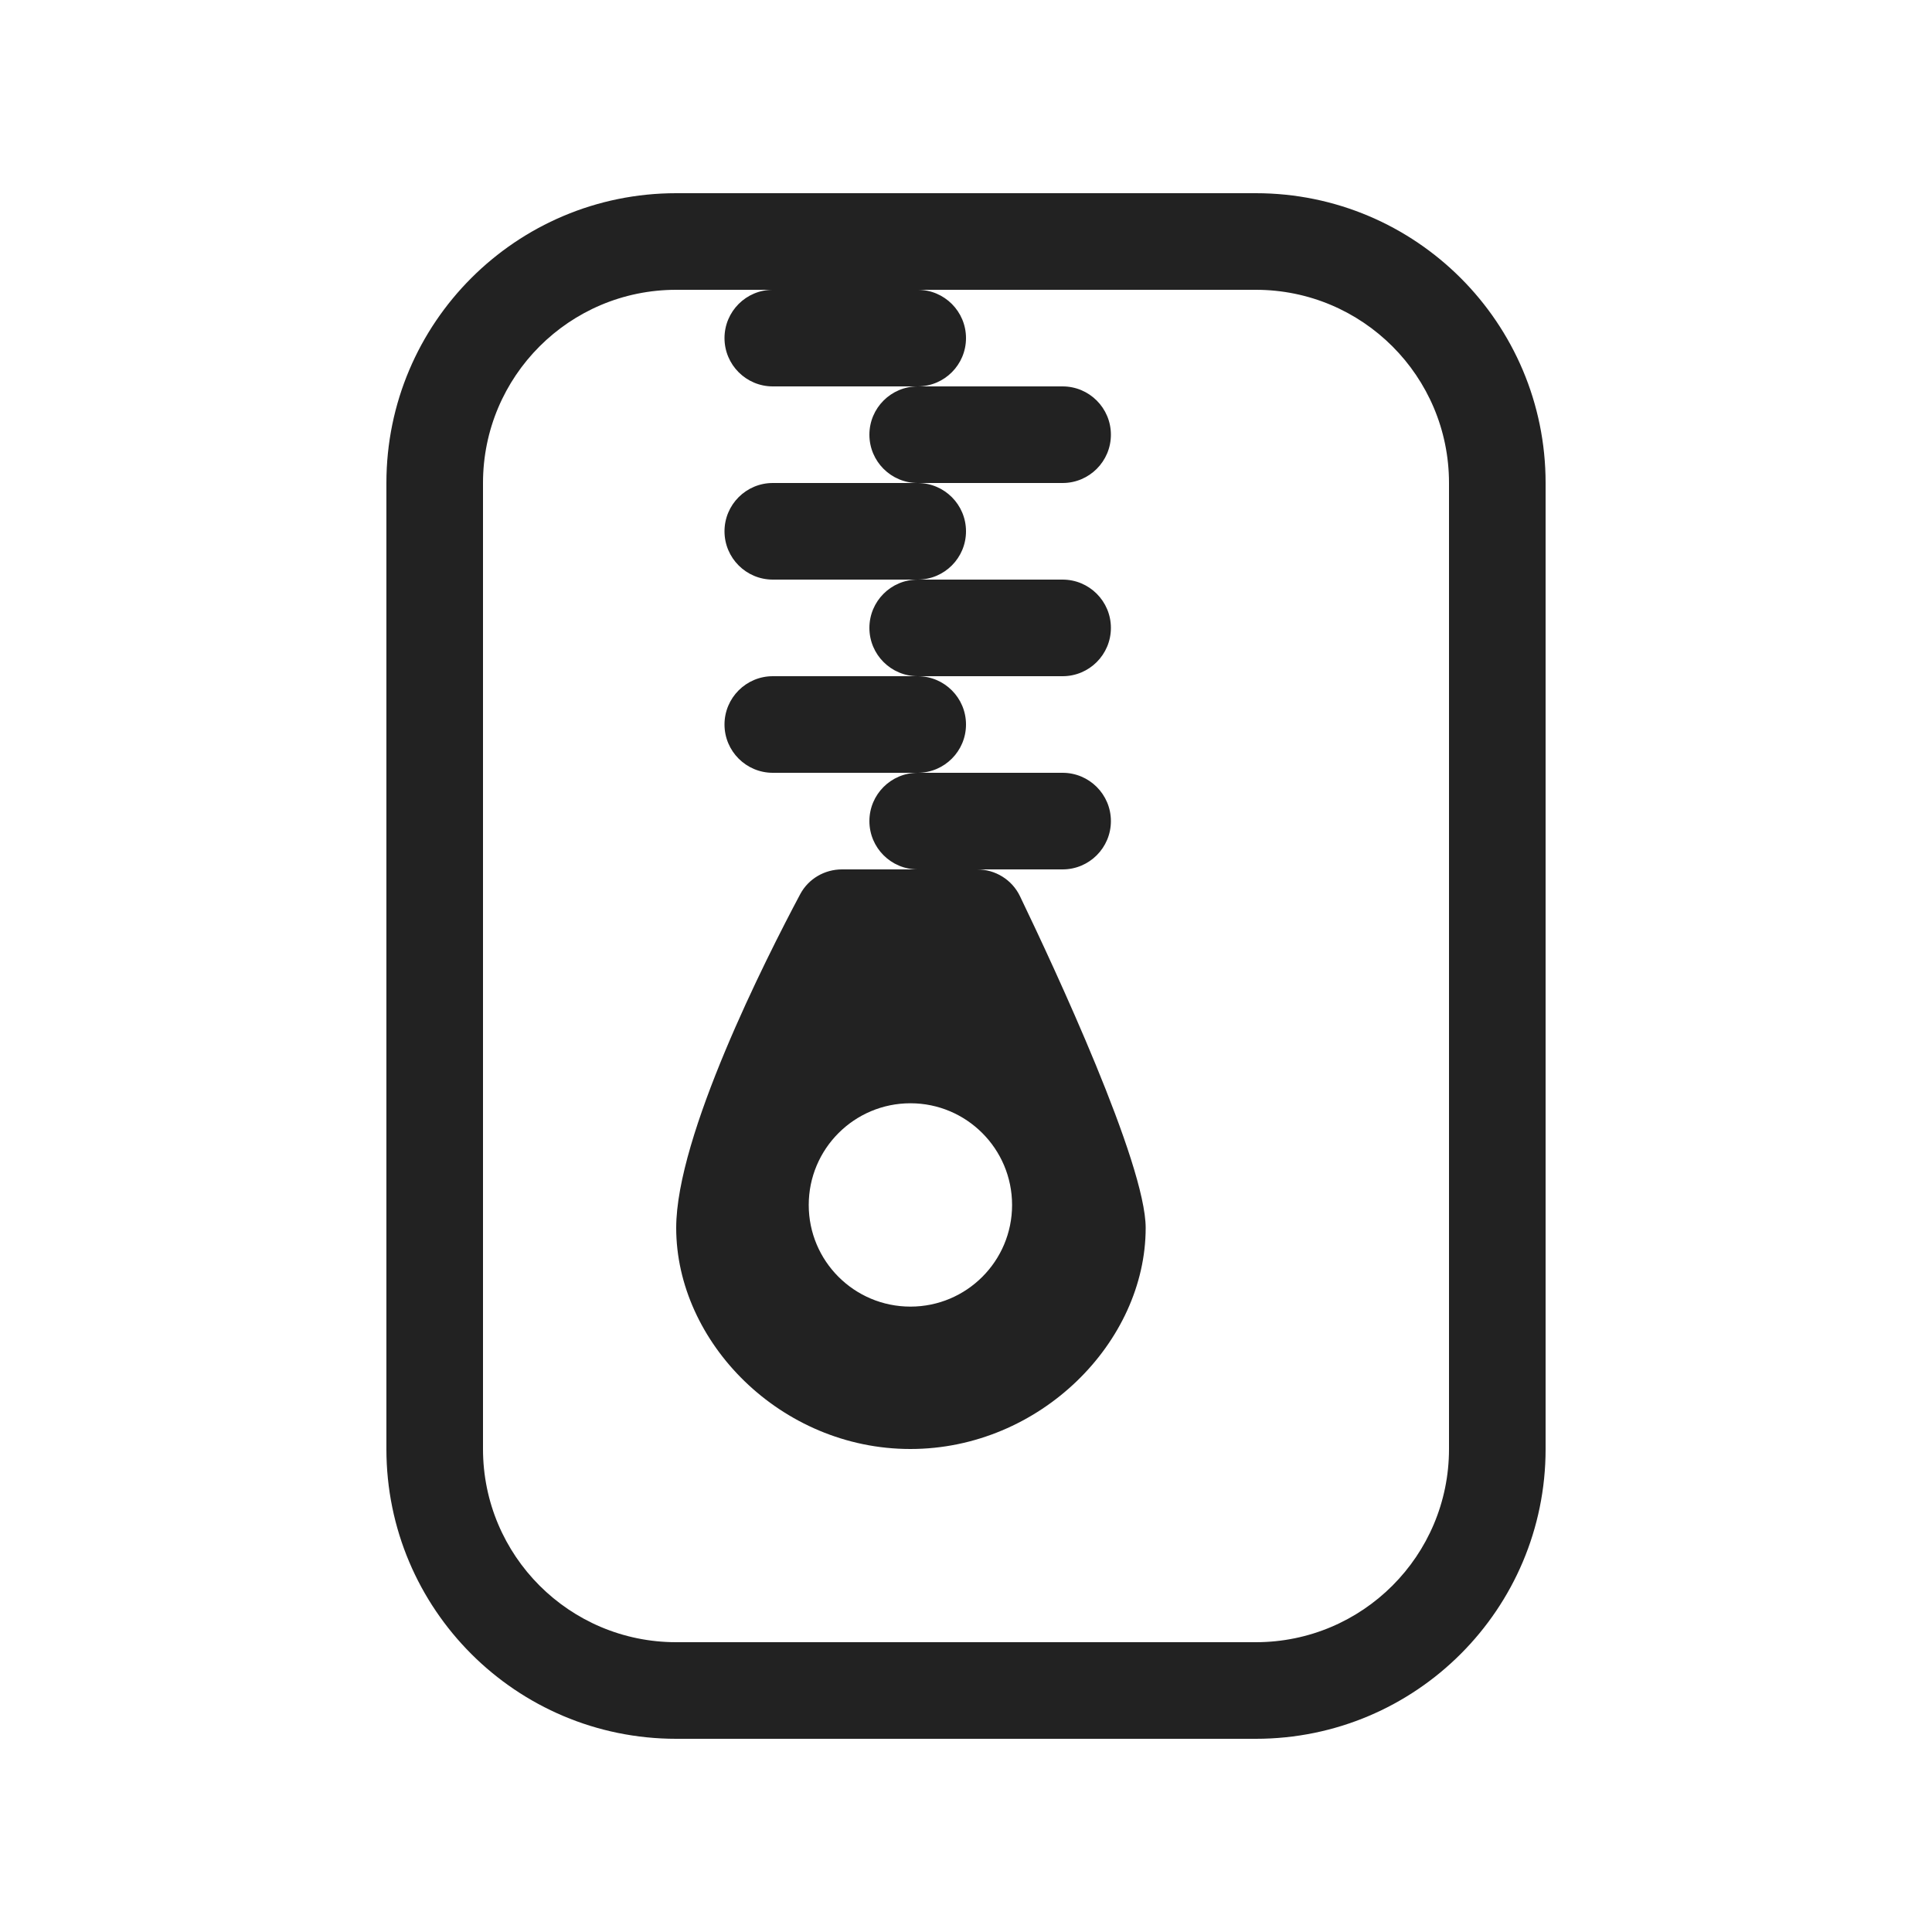 <svg width="20" height="20" viewBox="0 0 20 20" fill="none" xmlns="http://www.w3.org/2000/svg">
<path fill-rule="evenodd" clip-rule="evenodd" d="M7 2C5.343 2 4 3.343 4 5V15C4 16.657 5.343 18 7 18H13C14.657 18 16 16.657 16 15V5C16 3.343 14.657 2 13 2H7ZM5 5C5 3.895 5.895 3 7 3H8C7.724 3 7.5 3.224 7.5 3.5C7.5 3.776 7.724 4 8 4H9.5C9.224 4 9 4.224 9 4.5C9 4.776 9.224 5 9.5 5H8C7.724 5 7.5 5.224 7.5 5.5C7.5 5.776 7.724 6 8 6H9.5C9.224 6 9 6.224 9 6.5C9 6.776 9.224 7 9.5 7H8C7.724 7 7.5 7.224 7.5 7.5C7.5 7.776 7.724 8 8 8H9.5C9.224 8 9 8.224 9 8.5C9 8.776 9.224 9 9.5 9H8.716C8.536 9 8.369 9.097 8.284 9.256C7.926 9.928 7 11.758 7 12.711C7 13.894 8.082 15 9.424 15C10.766 15 11.86 13.894 11.86 12.711C11.86 12.045 10.917 10.022 10.559 9.278C10.477 9.107 10.304 9 10.114 9H11C11.276 9 11.5 8.776 11.5 8.5C11.5 8.224 11.276 8 11 8H9.5C9.776 8 10 7.776 10 7.5C10 7.224 9.776 7 9.5 7H11C11.276 7 11.5 6.776 11.5 6.5C11.5 6.224 11.276 6 11 6H9.5C9.776 6 10 5.776 10 5.5C10 5.224 9.776 5 9.5 5H11C11.276 5 11.5 4.776 11.5 4.5C11.5 4.224 11.276 4 11 4H9.5C9.776 4 10 3.776 10 3.5C10 3.224 9.776 3 9.5 3H13C14.105 3 15 3.895 15 5V15C15 16.105 14.105 17 13 17H7C5.895 17 5 16.105 5 15V5ZM10.477 12.474C10.477 13.055 10.006 13.526 9.425 13.526C8.843 13.526 8.372 13.055 8.372 12.474C8.372 11.893 8.843 11.421 9.425 11.421C10.006 11.421 10.477 11.893 10.477 12.474Z" fill="#222222"/>
</svg>
